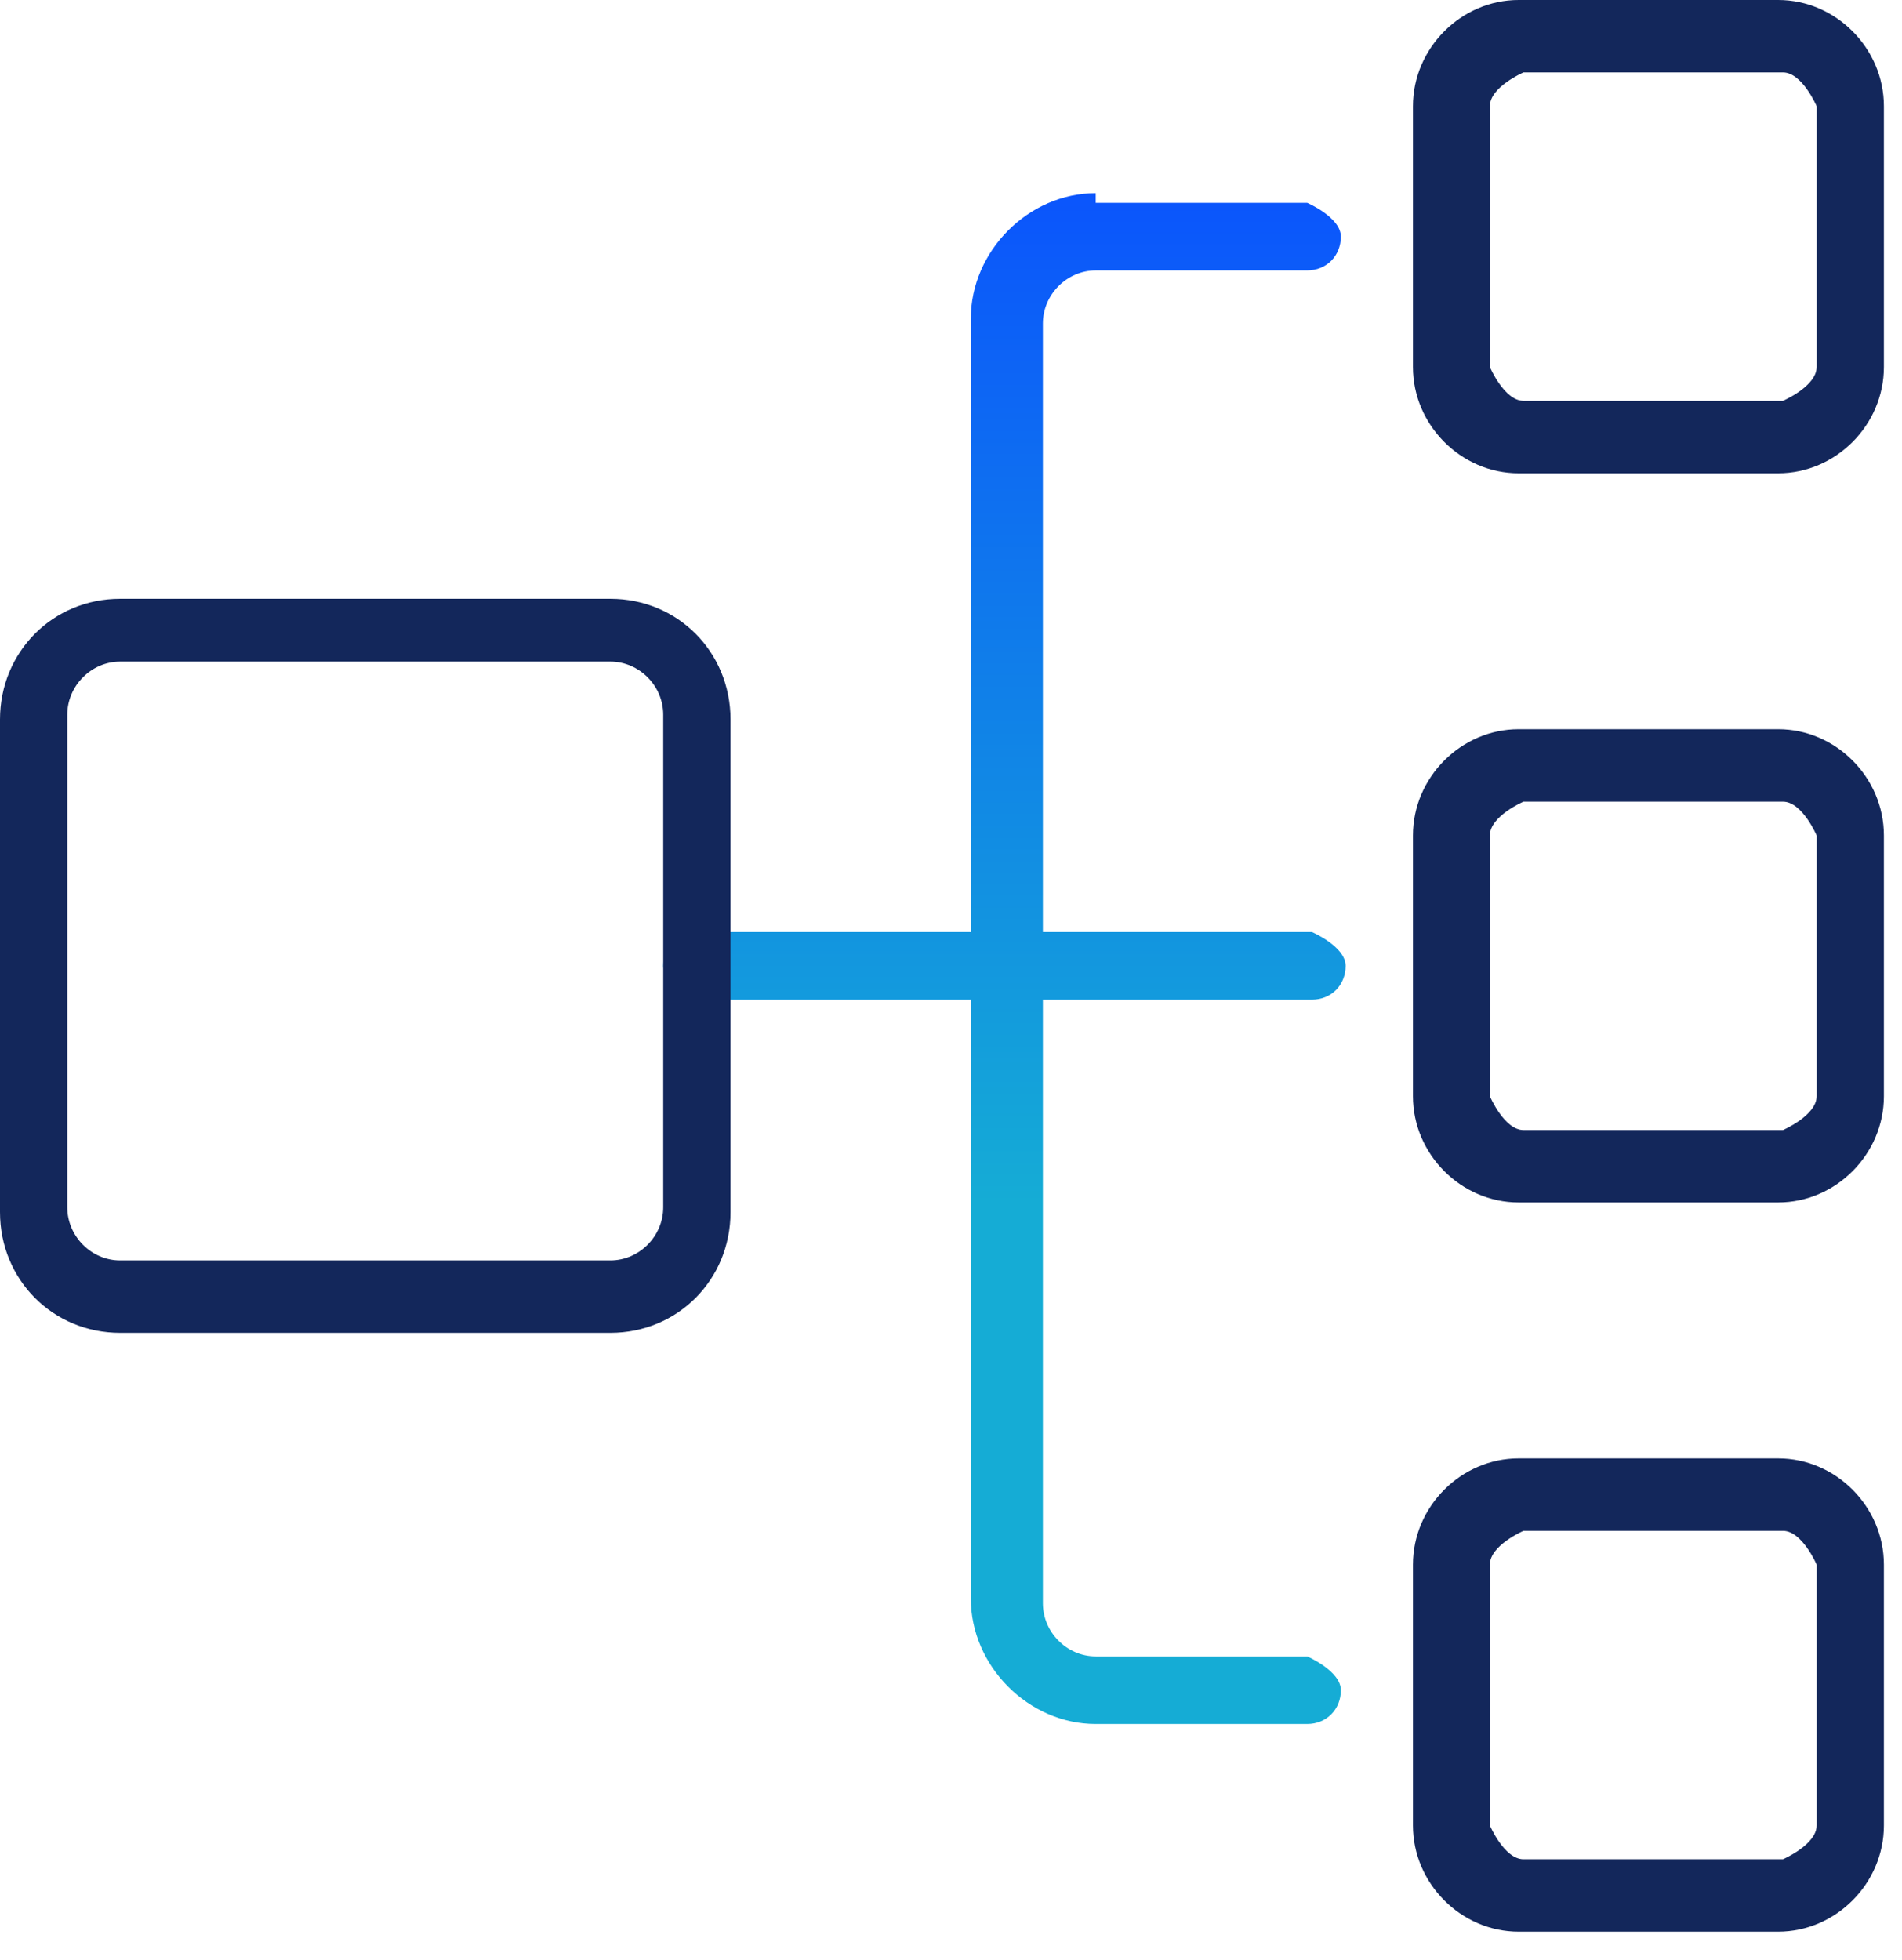 <svg width="66" height="68" viewBox="0 0 66 68" fill="none" xmlns="http://www.w3.org/2000/svg">
<path d="M52.698 50.602H61.703C63.705 50.602 65.372 52.278 65.372 54.289V63.337C65.372 65.348 63.705 67.023 61.703 67.023H52.698C50.697 67.023 49.029 65.348 49.029 63.337V54.289C49.029 52.278 50.697 50.602 52.698 50.602ZM61.87 64.51C61.87 64.51 63.038 64.007 63.038 63.337V54.289C63.038 54.289 62.537 53.116 61.87 53.116H52.865C52.865 53.116 51.698 53.619 51.698 54.289V63.337C51.698 63.337 52.198 64.51 52.865 64.51H61.87Z" fill="#13275B"/>
<path d="M52.698 25.301H61.703C63.705 25.301 65.372 26.977 65.372 28.988V38.036C65.372 40.046 63.705 41.722 61.703 41.722H52.698C50.697 41.722 49.029 40.046 49.029 38.036V28.988C49.029 26.977 50.697 25.301 52.698 25.301ZM61.87 39.209C61.87 39.209 63.038 38.706 63.038 38.036V28.988C63.038 28.988 62.537 27.815 61.87 27.815H52.865C52.865 27.815 51.698 28.317 51.698 28.988V38.036C51.698 38.036 52.198 39.209 52.865 39.209H61.87Z" fill="#13275B"/>
<path d="M52.698 0H61.703C63.705 0 65.372 1.676 65.372 3.686V12.734C65.372 14.745 63.705 16.421 61.703 16.421H52.698C50.697 16.421 49.029 14.745 49.029 12.734V3.686C49.029 1.676 50.697 0 52.698 0ZM61.87 13.907C61.87 13.907 63.038 13.405 63.038 12.734V3.686C63.038 3.686 62.537 2.513 61.87 2.513H52.865C52.865 2.513 51.698 3.016 51.698 3.686V12.734C51.698 12.734 52.198 13.907 52.865 13.907H61.87Z" fill="#13275B"/>
<path fill-rule="evenodd" clip-rule="evenodd" d="M45.36 7.038H38.022V6.702C35.688 6.702 33.687 8.713 33.687 11.059V32.339H24.181C23.514 32.339 23.014 32.841 23.014 33.512C23.014 34.182 24.181 34.685 24.181 34.685H33.687V55.462C33.687 57.808 35.688 59.818 38.022 59.818H45.36C46.027 59.818 46.528 59.316 46.528 58.645C46.528 57.975 45.36 57.472 45.36 57.472H38.022C37.022 57.472 36.188 56.635 36.188 55.629V34.685H45.527C46.194 34.685 46.694 34.182 46.694 33.512C46.694 32.841 45.527 32.339 45.527 32.339H36.188V11.226C36.188 10.221 37.022 9.383 38.022 9.383H45.36C46.027 9.383 46.528 8.881 46.528 8.21C46.528 7.54 45.36 7.038 45.36 7.038Z" fill="url(#paint0_linear_62_240)"/>
<path d="M4.169 20.777H21.179C23.514 20.777 25.349 22.62 25.349 24.966V42.057C25.349 44.403 23.514 46.246 21.179 46.246H4.169C1.834 46.246 0 44.403 0 42.057V24.966C0 22.62 1.834 20.777 4.169 20.777ZM21.179 43.733C22.18 43.733 23.014 42.895 23.014 41.889V24.799C23.014 23.793 22.18 22.956 21.179 22.956H4.169C3.169 22.956 2.335 23.793 2.335 24.799V41.889C2.335 42.895 3.169 43.733 4.169 43.733H21.179Z" fill="#13275B"/>
<defs>
<linearGradient id="paint0_linear_62_240" x1="34.854" y1="6.702" x2="34.854" y2="59.818" gradientUnits="userSpaceOnUse">
<stop stop-color="#0B55FC"/>
<stop offset="0.66" stop-color="#15ACD5"/>
</linearGradient>
</defs>
</svg>
